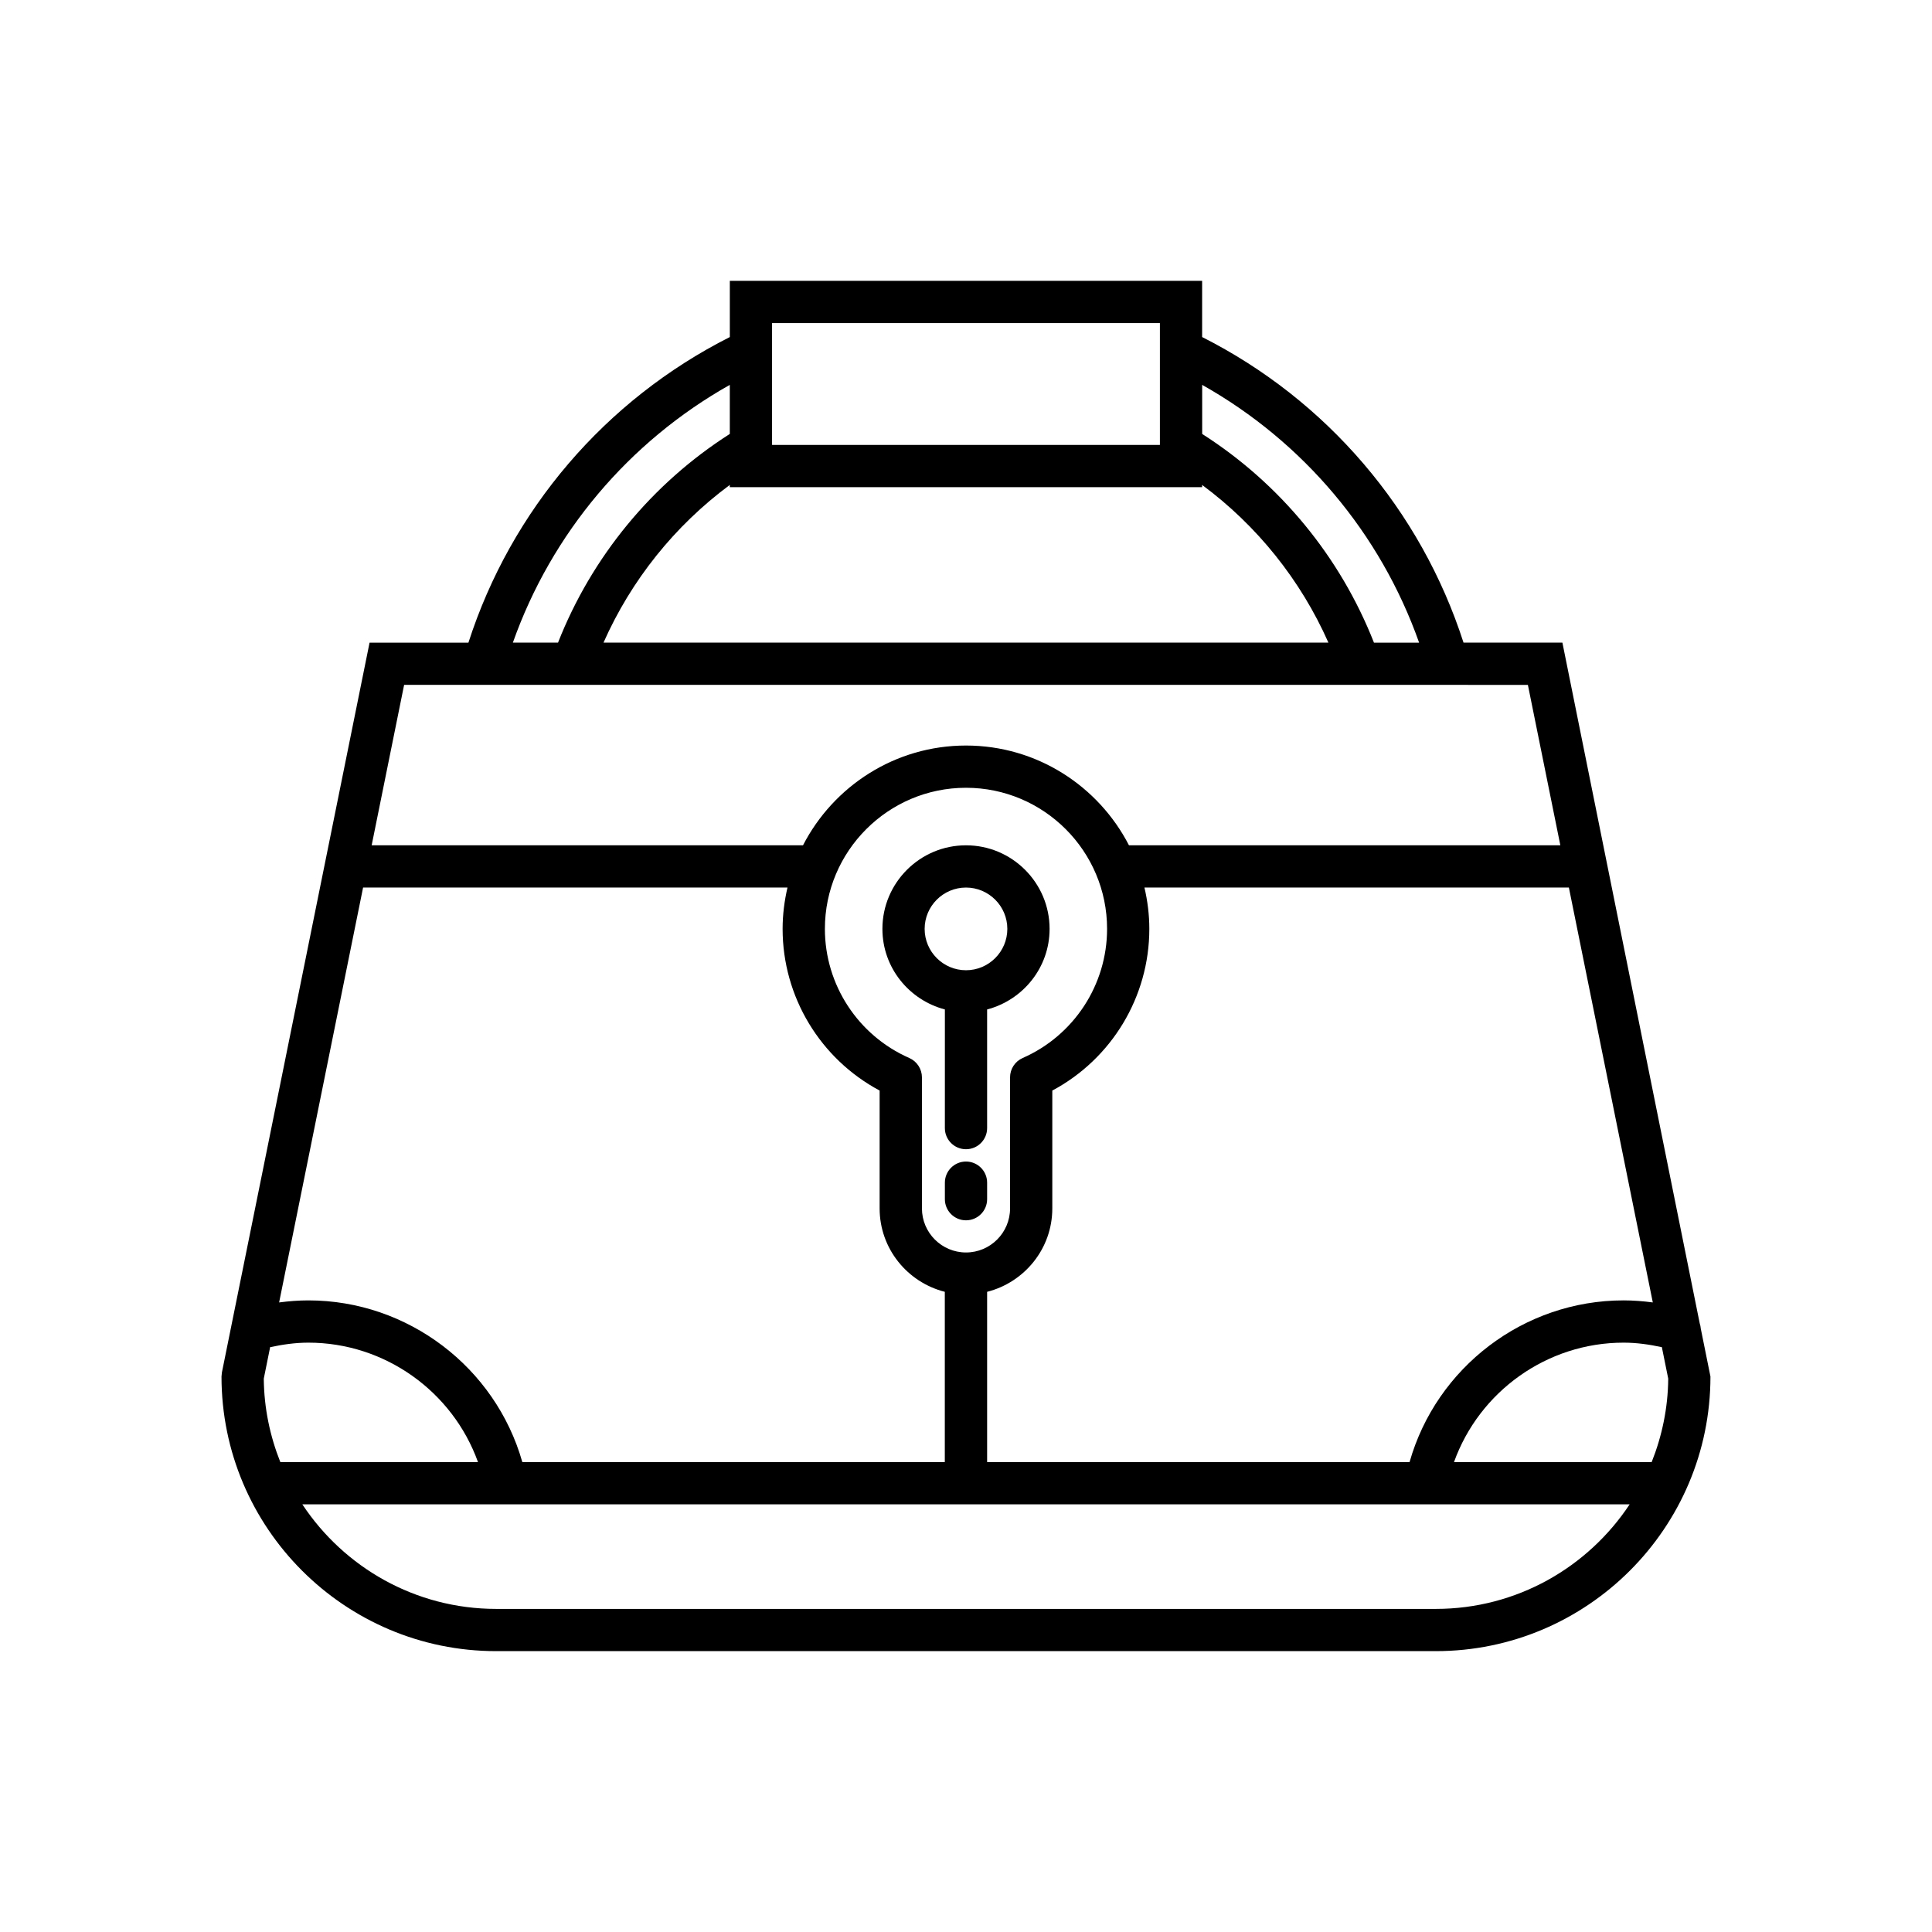 <?xml version="1.0" encoding="UTF-8"?>
<!-- Uploaded to: ICON Repo, www.iconrepo.com, Generator: ICON Repo Mixer Tools -->
<svg fill="#000000" width="800px" height="800px" version="1.1" viewBox="144 144 512 512" xmlns="http://www.w3.org/2000/svg">
 <g>
  <path d="m394.4 442.96c0 3.09 2.508 5.598 5.598 5.598s5.598-2.508 5.598-5.598v-31.445c9.496-2.496 16.555-11.078 16.555-21.348 0-12.215-9.938-22.152-22.152-22.152s-22.152 9.938-22.152 22.152c0 10.27 7.059 18.848 16.555 21.348zm-5.359-52.793c0-6.039 4.914-10.957 10.957-10.957 6.039 0 10.957 4.914 10.957 10.957-0.004 6.039-4.918 10.957-10.957 10.957-6.043 0-10.957-4.918-10.957-10.957z"/>
  <path d="m400 451.82c-3.09 0-5.598 2.508-5.598 5.598v4.379c0 3.09 2.508 5.598 5.598 5.598s5.598-2.508 5.598-5.598v-4.379c0-3.09-2.508-5.598-5.598-5.598z"/>
  <path d="m337.41 218.43v14.891c-33.012 16.672-57.961 45.852-69.273 80.984h-26.199l-39.125 193.38-0.113 1.109c0 40.129 32.645 72.773 72.773 72.773h249.04c40.129 0 72.773-32.645 72.773-72.773l-2.566-12.719c-0.023-0.473-0.137-0.906-0.273-1.352l-36.395-180.42h-26.203c-11.312-35.133-36.262-64.312-69.273-80.984v-14.891zm11.195 11.195h102.78v32.281h-102.78zm113.97 43.477v-0.59c14.566 10.789 26.129 25.211 33.469 41.793h-192.11c7.34-16.578 18.898-31 33.469-41.793v0.59zm-125.17-27.109v13.004c-20.625 13.156-36.59 32.57-45.523 55.305h-11.965c10.242-28.965 30.699-53.23 57.488-68.309zm-97.184 133.21h112.47c-0.816 3.527-1.293 7.184-1.293 10.957 0 18.012 9.977 34.445 25.711 42.848v31.238c0 10.672 7.375 19.582 17.273 22.098v45.125h-111.96c-7.117-25.066-30.285-42.852-56.711-42.852-2.598 0-5.18 0.207-7.742 0.543zm144.75 45.18c-13.586-5.977-22.367-19.41-22.367-34.223 0-20.617 16.773-37.391 37.391-37.391s37.391 16.773 37.391 37.391c0 14.816-8.781 28.25-22.367 34.223-2.035 0.895-3.344 2.906-3.344 5.125v34.734c0 6.441-5.238 11.676-11.676 11.676-6.441 0-11.676-5.238-11.676-11.676v-34.734c-0.008-2.219-1.32-4.231-3.352-5.125zm-166.68 107.09c-2.734-6.867-4.32-14.312-4.387-22.125l1.684-8.332c3.328-0.719 6.707-1.199 10.141-1.199 20.316 0 38.238 12.98 44.945 31.656zm306.23 38.902h-249.04c-21.441 0-40.328-11.035-51.359-27.707h351.75c-11.027 16.668-29.91 27.707-51.352 27.707zm61.574-61.027c-0.066 7.812-1.656 15.258-4.387 22.125h-52.387c6.703-18.684 24.602-31.656 44.949-31.656 3.438 0 6.816 0.48 10.141 1.199zm-26.328-130.14 22.242 109.95c-2.559-0.336-5.141-0.543-7.742-0.543-26.461 0-49.602 17.77-56.719 42.852l-111.95 0.004v-45.125c9.898-2.516 17.273-11.43 17.273-22.098v-31.238c15.734-8.402 25.711-24.836 25.711-42.848 0-3.773-0.473-7.43-1.293-10.957zm-10.863-53.707 8.602 42.516-114.32-0.004c-8.07-15.672-24.383-26.438-43.191-26.438s-35.121 10.766-43.191 26.438h-114.31l8.602-42.516zm-28.828-11.195h-11.965c-8.934-22.738-24.898-42.148-45.523-55.305v-13.004c26.789 15.074 47.246 39.34 57.488 68.309z"/>
 </g>
</svg>